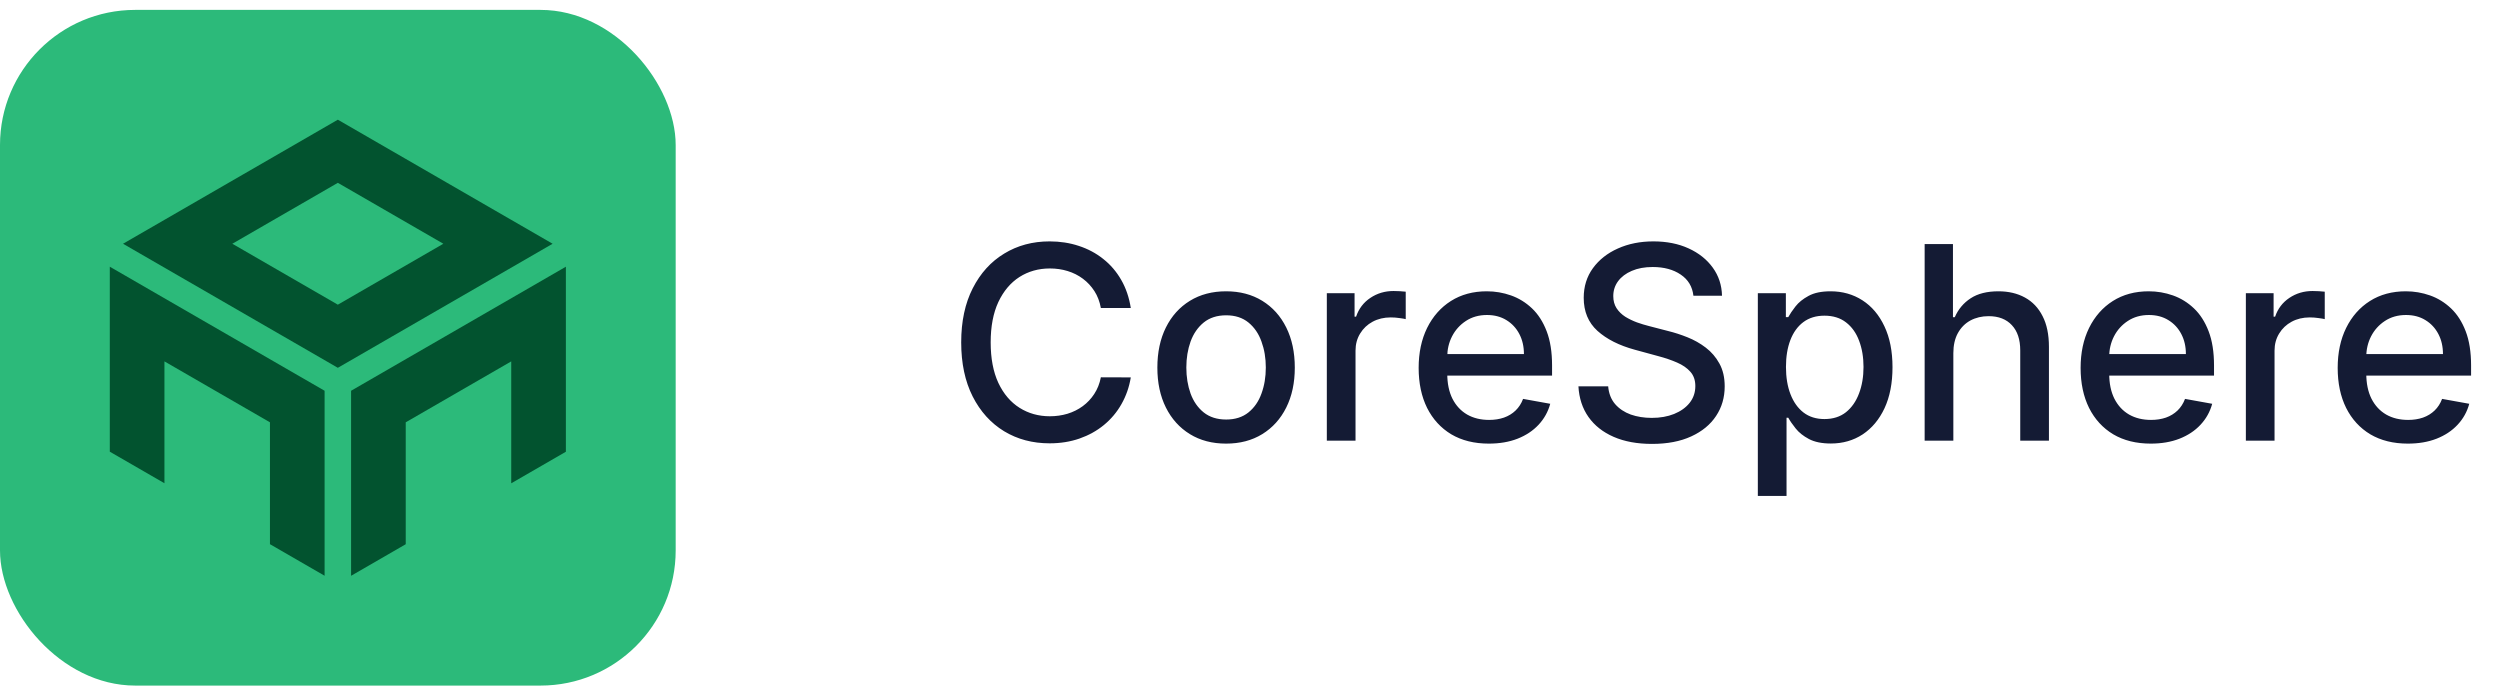 <svg width="148" height="41" viewBox="0 0 148 41" fill="none" xmlns="http://www.w3.org/2000/svg">
<rect y="0.586" width="40" height="40" rx="8" fill="#2CBA7A"/>
<g clip-path="url(#clip0_551_18553)">
<path fill-rule="evenodd" clip-rule="evenodd" d="M20 18.037L26.246 14.43L20 10.823L13.754 14.43L20 18.037ZM20 21.774L32.715 14.43L20 7.086L7.284 14.43L20 21.774Z" fill="#02532F"/>
<path fill-rule="evenodd" clip-rule="evenodd" d="M20.784 23.133V34.087L24.019 32.218V32.216V27.855V25.001L30.265 21.394V27.325V28.608V28.611L33.5 26.743V15.789L20.784 23.133Z" fill="#02532F"/>
<path fill-rule="evenodd" clip-rule="evenodd" d="M19.216 23.133L6.5 15.789V26.74L9.735 28.608V21.394L15.981 25.001V32.216L19.216 34.084V23.133Z" fill="#02532F"/>
</g>
<path d="M66.943 18.234H65.171C65.102 17.855 64.975 17.521 64.79 17.234C64.604 16.946 64.377 16.701 64.108 16.501C63.839 16.3 63.538 16.148 63.205 16.046C62.875 15.944 62.525 15.893 62.153 15.893C61.483 15.893 60.883 16.061 60.352 16.398C59.826 16.736 59.409 17.23 59.102 17.881C58.799 18.533 58.648 19.328 58.648 20.268C58.648 21.215 58.799 22.014 59.102 22.666C59.409 23.317 59.828 23.809 60.358 24.143C60.888 24.476 61.485 24.643 62.148 24.643C62.515 24.643 62.864 24.593 63.193 24.495C63.526 24.393 63.828 24.243 64.097 24.046C64.365 23.849 64.593 23.609 64.778 23.325C64.968 23.037 65.099 22.707 65.171 22.336L66.943 22.342C66.849 22.914 66.665 23.44 66.392 23.921C66.123 24.398 65.776 24.811 65.352 25.16C64.932 25.505 64.451 25.771 63.909 25.961C63.367 26.15 62.776 26.245 62.136 26.245C61.129 26.245 60.231 26.006 59.443 25.529C58.655 25.048 58.034 24.361 57.58 23.467C57.129 22.573 56.903 21.506 56.903 20.268C56.903 19.025 57.131 17.959 57.585 17.069C58.04 16.175 58.661 15.489 59.449 15.012C60.237 14.531 61.133 14.29 62.136 14.29C62.754 14.29 63.33 14.38 63.864 14.557C64.401 14.732 64.885 14.989 65.312 15.33C65.74 15.667 66.095 16.08 66.375 16.569C66.655 17.054 66.845 17.609 66.943 18.234ZM72.584 26.262C71.766 26.262 71.052 26.075 70.442 25.7C69.832 25.325 69.358 24.8 69.021 24.126C68.684 23.451 68.516 22.664 68.516 21.762C68.516 20.857 68.684 20.065 69.021 19.387C69.358 18.709 69.832 18.183 70.442 17.808C71.052 17.433 71.766 17.245 72.584 17.245C73.402 17.245 74.116 17.433 74.726 17.808C75.336 18.183 75.809 18.709 76.146 19.387C76.483 20.065 76.652 20.857 76.652 21.762C76.652 22.664 76.483 23.451 76.146 24.126C75.809 24.8 75.336 25.325 74.726 25.7C74.116 26.075 73.402 26.262 72.584 26.262ZM72.59 24.836C73.12 24.836 73.559 24.696 73.908 24.416C74.256 24.135 74.514 23.762 74.68 23.296C74.851 22.83 74.936 22.317 74.936 21.756C74.936 21.2 74.851 20.688 74.68 20.222C74.514 19.753 74.256 19.376 73.908 19.092C73.559 18.808 73.12 18.666 72.59 18.666C72.055 18.666 71.612 18.808 71.26 19.092C70.912 19.376 70.652 19.753 70.481 20.222C70.315 20.688 70.231 21.2 70.231 21.756C70.231 22.317 70.315 22.83 70.481 23.296C70.652 23.762 70.912 24.135 71.26 24.416C71.612 24.696 72.055 24.836 72.59 24.836ZM78.548 26.086V17.359H80.19V18.745H80.281C80.44 18.275 80.721 17.906 81.122 17.637C81.528 17.364 81.986 17.228 82.497 17.228C82.603 17.228 82.728 17.232 82.872 17.239C83.02 17.247 83.135 17.256 83.219 17.268V18.893C83.151 18.874 83.029 18.853 82.855 18.83C82.681 18.804 82.507 18.791 82.332 18.791C81.931 18.791 81.573 18.876 81.258 19.046C80.948 19.213 80.702 19.446 80.52 19.745C80.338 20.041 80.247 20.378 80.247 20.756V26.086H78.548ZM88.138 26.262C87.278 26.262 86.537 26.078 85.916 25.711C85.299 25.34 84.822 24.819 84.484 24.148C84.151 23.474 83.984 22.684 83.984 21.779C83.984 20.885 84.151 20.097 84.484 19.416C84.822 18.734 85.291 18.201 85.894 17.819C86.499 17.436 87.208 17.245 88.019 17.245C88.511 17.245 88.988 17.326 89.45 17.489C89.912 17.652 90.327 17.908 90.695 18.256C91.062 18.605 91.352 19.058 91.564 19.614C91.776 20.167 91.882 20.84 91.882 21.631V22.234H84.945V20.961H90.217C90.217 20.514 90.126 20.118 89.945 19.773C89.763 19.425 89.507 19.15 89.178 18.95C88.852 18.749 88.469 18.648 88.03 18.648C87.553 18.648 87.136 18.766 86.78 19.001C86.428 19.232 86.155 19.535 85.962 19.91C85.772 20.281 85.678 20.684 85.678 21.12V22.114C85.678 22.698 85.78 23.194 85.984 23.603C86.193 24.012 86.483 24.325 86.854 24.541C87.225 24.753 87.659 24.859 88.155 24.859C88.477 24.859 88.77 24.813 89.035 24.722C89.301 24.628 89.53 24.488 89.723 24.302C89.916 24.116 90.064 23.887 90.166 23.614L91.774 23.904C91.645 24.378 91.414 24.792 91.081 25.148C90.751 25.501 90.337 25.775 89.837 25.972C89.34 26.166 88.774 26.262 88.138 26.262ZM100.25 17.506C100.189 16.968 99.939 16.552 99.5 16.256C99.061 15.957 98.508 15.807 97.841 15.807C97.364 15.807 96.951 15.883 96.602 16.035C96.254 16.183 95.983 16.387 95.79 16.648C95.6 16.906 95.506 17.2 95.506 17.529C95.506 17.806 95.57 18.044 95.699 18.245C95.831 18.446 96.004 18.614 96.216 18.751C96.432 18.883 96.663 18.995 96.909 19.086C97.155 19.173 97.392 19.245 97.619 19.302L98.756 19.597C99.127 19.688 99.508 19.811 99.898 19.967C100.288 20.122 100.65 20.326 100.983 20.58C101.316 20.834 101.585 21.148 101.79 21.523C101.998 21.898 102.102 22.347 102.102 22.87C102.102 23.529 101.932 24.114 101.591 24.626C101.254 25.137 100.763 25.541 100.119 25.836C99.479 26.131 98.704 26.279 97.796 26.279C96.924 26.279 96.171 26.141 95.534 25.864C94.898 25.588 94.4 25.196 94.04 24.688C93.68 24.177 93.481 23.571 93.443 22.87H95.204C95.239 23.291 95.375 23.641 95.614 23.921C95.856 24.198 96.165 24.404 96.54 24.541C96.919 24.673 97.333 24.739 97.784 24.739C98.28 24.739 98.722 24.662 99.108 24.506C99.498 24.347 99.805 24.128 100.028 23.847C100.252 23.563 100.364 23.232 100.364 22.853C100.364 22.508 100.265 22.226 100.068 22.006C99.875 21.787 99.612 21.605 99.278 21.461C98.949 21.317 98.576 21.19 98.159 21.08L96.784 20.705C95.852 20.451 95.114 20.078 94.568 19.586C94.026 19.093 93.756 18.442 93.756 17.631C93.756 16.961 93.938 16.376 94.301 15.876C94.665 15.376 95.157 14.988 95.778 14.711C96.4 14.431 97.1 14.29 97.881 14.29C98.669 14.29 99.364 14.429 99.966 14.705C100.572 14.982 101.049 15.363 101.398 15.847C101.746 16.328 101.928 16.881 101.943 17.506H100.25ZM104.064 29.359V17.359H105.723V18.773H105.865C105.964 18.592 106.106 18.381 106.291 18.143C106.477 17.904 106.734 17.696 107.064 17.518C107.393 17.336 107.829 17.245 108.371 17.245C109.075 17.245 109.704 17.423 110.257 17.779C110.81 18.135 111.244 18.648 111.558 19.319C111.876 19.989 112.036 20.796 112.036 21.739C112.036 22.683 111.878 23.491 111.564 24.166C111.25 24.836 110.818 25.353 110.268 25.717C109.719 26.076 109.092 26.256 108.388 26.256C107.857 26.256 107.424 26.167 107.087 25.989C106.753 25.811 106.492 25.603 106.303 25.364C106.113 25.126 105.967 24.914 105.865 24.728H105.763V29.359H104.064ZM105.729 21.722C105.729 22.336 105.818 22.874 105.996 23.336C106.174 23.798 106.431 24.16 106.768 24.421C107.106 24.679 107.518 24.808 108.007 24.808C108.515 24.808 108.939 24.673 109.28 24.404C109.621 24.131 109.878 23.762 110.053 23.296C110.231 22.83 110.32 22.306 110.32 21.722C110.32 21.146 110.232 20.63 110.058 20.171C109.888 19.713 109.63 19.351 109.286 19.086C108.945 18.821 108.518 18.688 108.007 18.688C107.515 18.688 107.098 18.815 106.757 19.069C106.42 19.323 106.164 19.677 105.99 20.131C105.816 20.586 105.729 21.116 105.729 21.722ZM115.638 20.904V26.086H113.939V14.45H115.615V18.779H115.723C115.928 18.309 116.24 17.936 116.661 17.66C117.081 17.383 117.63 17.245 118.308 17.245C118.907 17.245 119.429 17.368 119.876 17.614C120.327 17.861 120.676 18.228 120.922 18.717C121.172 19.201 121.297 19.808 121.297 20.535V26.086H119.598V20.739C119.598 20.099 119.433 19.603 119.104 19.251C118.774 18.895 118.316 18.717 117.729 18.717C117.327 18.717 116.967 18.802 116.649 18.972C116.335 19.143 116.087 19.393 115.905 19.722C115.727 20.048 115.638 20.442 115.638 20.904ZM127.325 26.262C126.465 26.262 125.725 26.078 125.104 25.711C124.486 25.34 124.009 24.819 123.672 24.148C123.339 23.474 123.172 22.684 123.172 21.779C123.172 20.885 123.339 20.097 123.672 19.416C124.009 18.734 124.479 18.201 125.081 17.819C125.687 17.436 126.395 17.245 127.206 17.245C127.698 17.245 128.176 17.326 128.638 17.489C129.1 17.652 129.515 17.908 129.882 18.256C130.25 18.605 130.539 19.058 130.751 19.614C130.964 20.167 131.07 20.84 131.07 21.631V22.234H124.132V20.961H129.405C129.405 20.514 129.314 20.118 129.132 19.773C128.95 19.425 128.695 19.15 128.365 18.95C128.039 18.749 127.657 18.648 127.217 18.648C126.74 18.648 126.323 18.766 125.967 19.001C125.615 19.232 125.342 19.535 125.149 19.91C124.96 20.281 124.865 20.684 124.865 21.12V22.114C124.865 22.698 124.967 23.194 125.172 23.603C125.38 24.012 125.67 24.325 126.041 24.541C126.412 24.753 126.846 24.859 127.342 24.859C127.664 24.859 127.958 24.813 128.223 24.722C128.488 24.628 128.717 24.488 128.911 24.302C129.104 24.116 129.251 23.887 129.354 23.614L130.962 23.904C130.833 24.378 130.602 24.792 130.268 25.148C129.939 25.501 129.524 25.775 129.024 25.972C128.528 26.166 127.962 26.262 127.325 26.262ZM132.955 26.086V17.359H134.597V18.745H134.688C134.847 18.275 135.127 17.906 135.528 17.637C135.934 17.364 136.392 17.228 136.903 17.228C137.009 17.228 137.134 17.232 137.278 17.239C137.426 17.247 137.542 17.256 137.625 17.268V18.893C137.557 18.874 137.436 18.853 137.261 18.83C137.087 18.804 136.913 18.791 136.739 18.791C136.337 18.791 135.979 18.876 135.665 19.046C135.354 19.213 135.108 19.446 134.926 19.745C134.744 20.041 134.653 20.378 134.653 20.756V26.086H132.955ZM142.544 26.262C141.684 26.262 140.944 26.078 140.322 25.711C139.705 25.34 139.228 24.819 138.891 24.148C138.557 23.474 138.391 22.684 138.391 21.779C138.391 20.885 138.557 20.097 138.891 19.416C139.228 18.734 139.697 18.201 140.3 17.819C140.906 17.436 141.614 17.245 142.425 17.245C142.917 17.245 143.394 17.326 143.857 17.489C144.319 17.652 144.733 17.908 145.101 18.256C145.468 18.605 145.758 19.058 145.97 19.614C146.182 20.167 146.288 20.84 146.288 21.631V22.234H139.351V20.961H144.624C144.624 20.514 144.533 20.118 144.351 19.773C144.169 19.425 143.913 19.15 143.584 18.95C143.258 18.749 142.875 18.648 142.436 18.648C141.959 18.648 141.542 18.766 141.186 19.001C140.834 19.232 140.561 19.535 140.368 19.91C140.179 20.281 140.084 20.684 140.084 21.12V22.114C140.084 22.698 140.186 23.194 140.391 23.603C140.599 24.012 140.889 24.325 141.26 24.541C141.631 24.753 142.065 24.859 142.561 24.859C142.883 24.859 143.177 24.813 143.442 24.722C143.707 24.628 143.936 24.488 144.129 24.302C144.322 24.116 144.47 23.887 144.572 23.614L146.18 23.904C146.052 24.378 145.821 24.792 145.487 25.148C145.158 25.501 144.743 25.775 144.243 25.972C143.747 26.166 143.18 26.262 142.544 26.262Z" fill="#141B34"/>
<defs>
<clipPath id="clip0_551_18553">
<rect width="27" height="27" fill="white" transform="translate(6.5 7.086)"/>
</clipPath>
</defs>
</svg>
